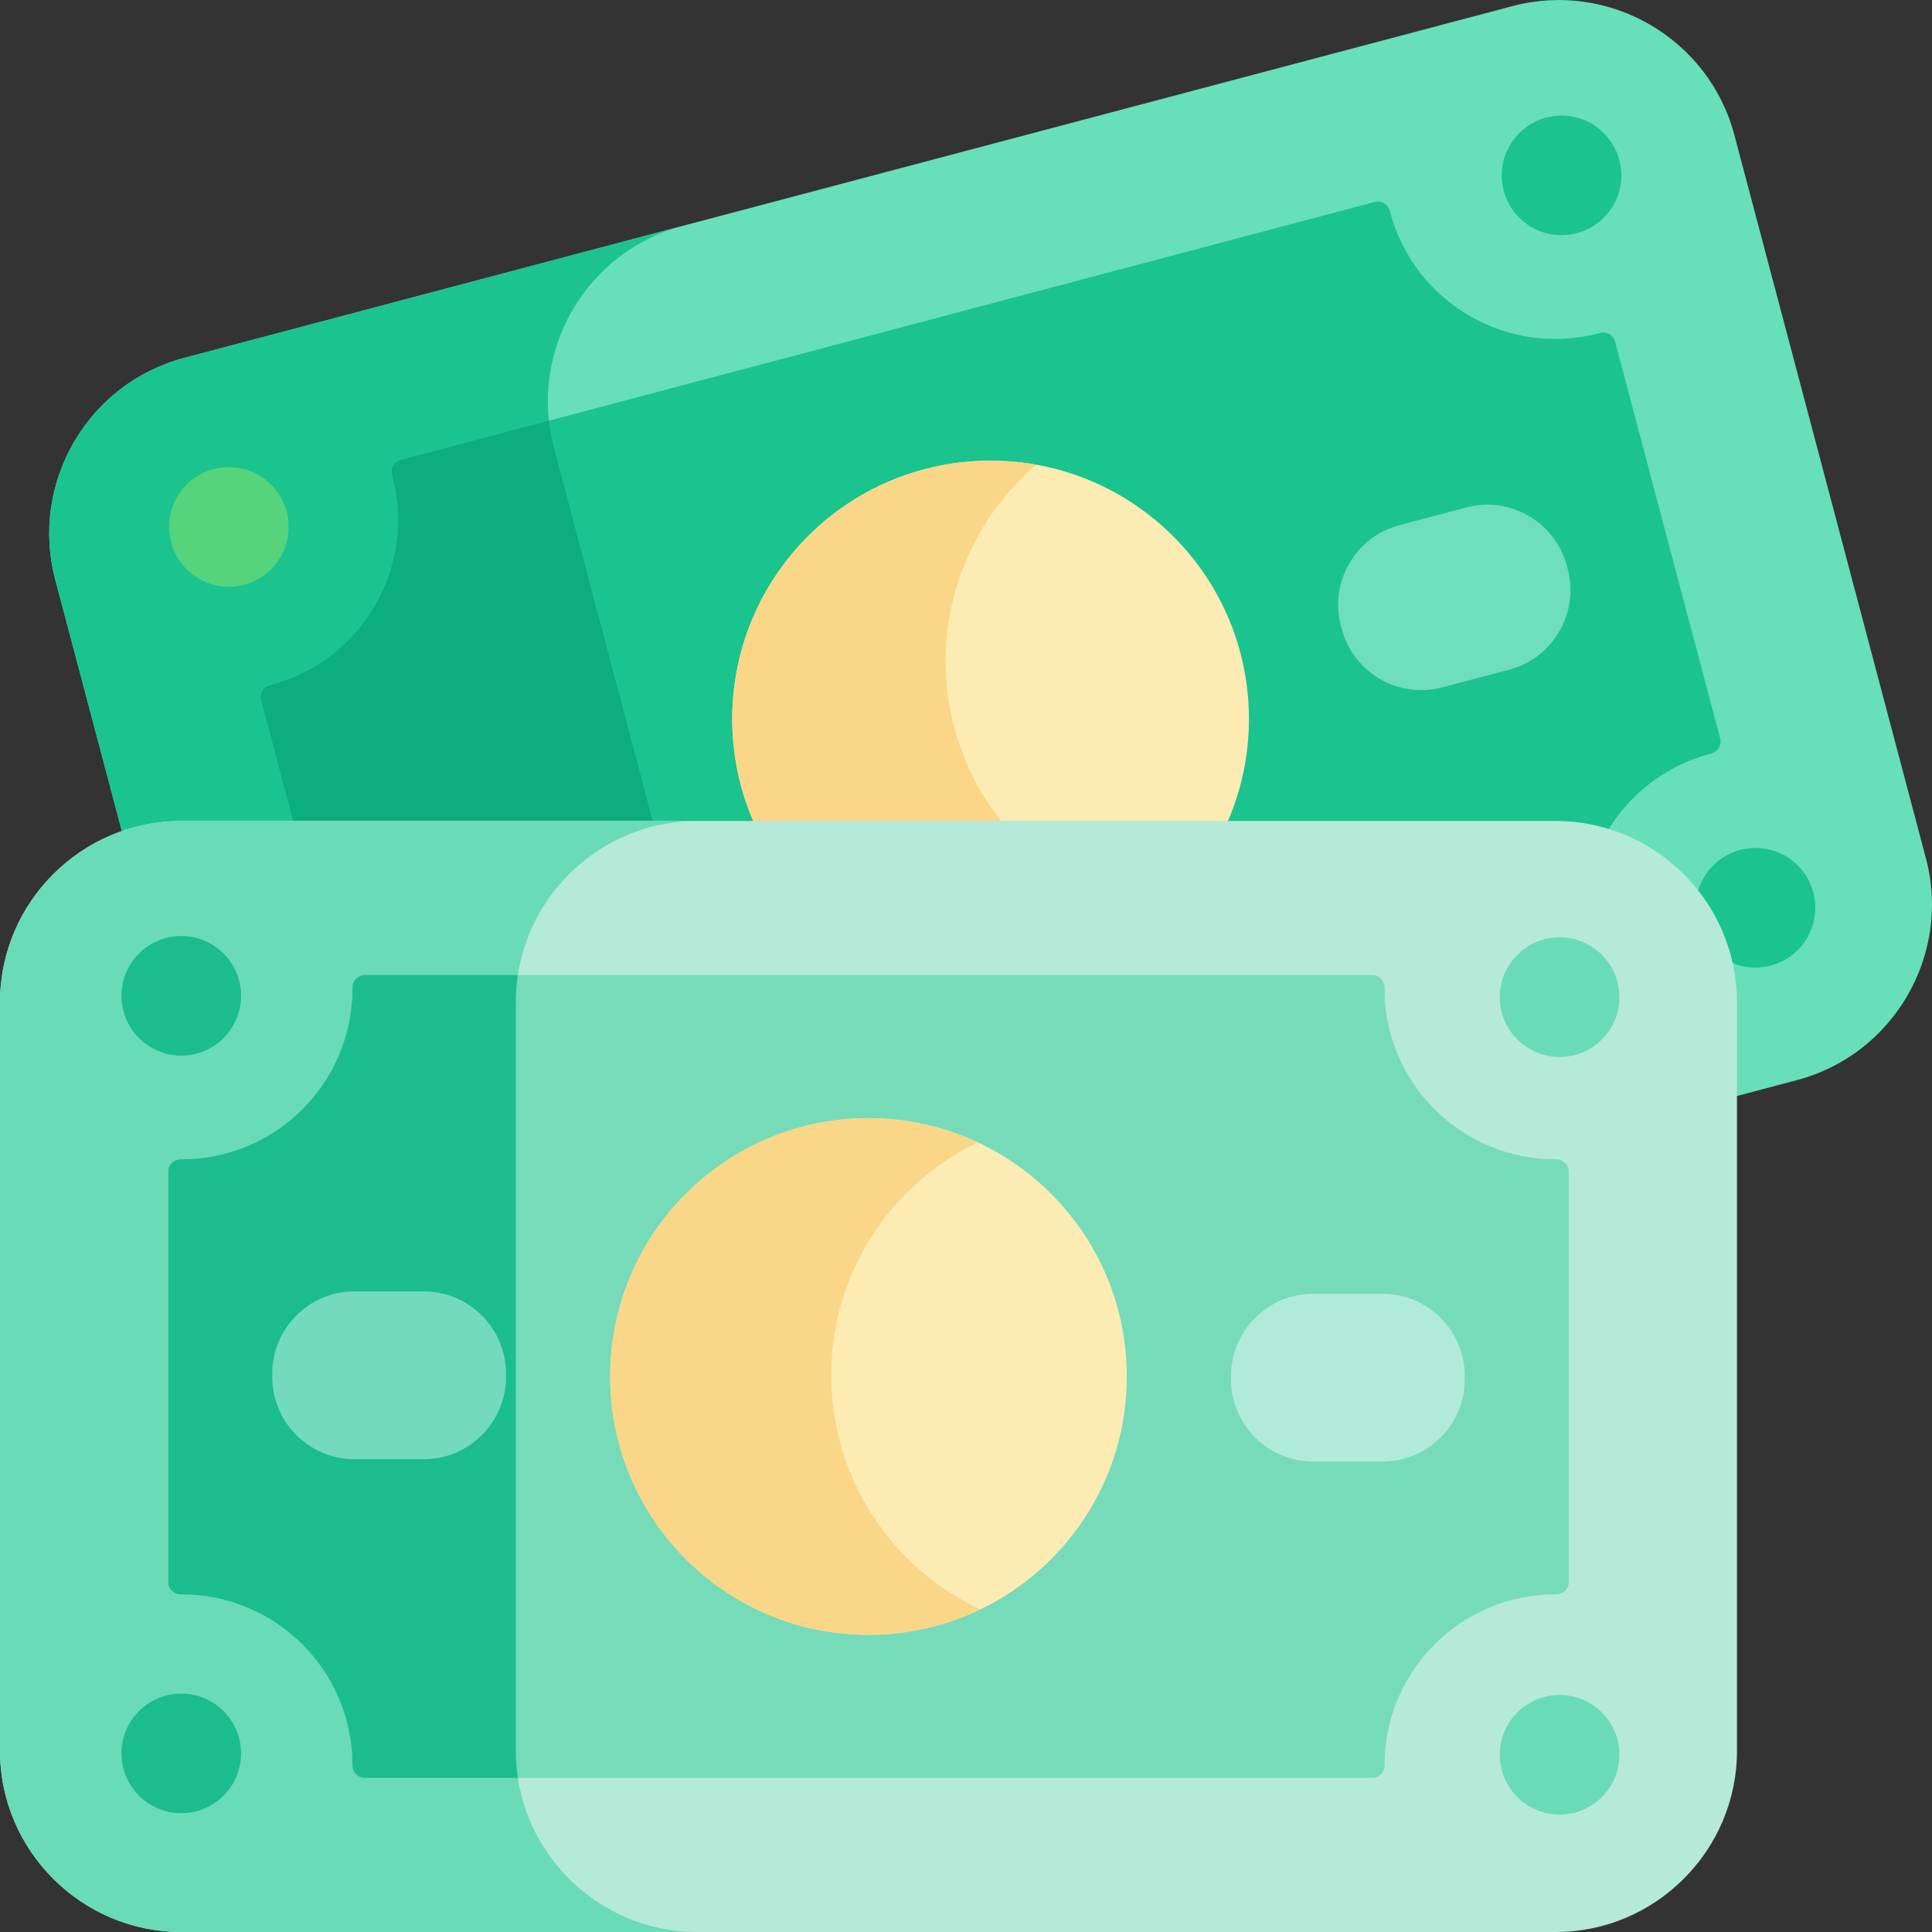 <svg width="50" height="50" viewBox="0 0 50 50" fill="none" xmlns="http://www.w3.org/2000/svg">
<rect x="0" y="0" width="50" height="50" fill="#333333" stroke="none"/>
<g id="money_5976021 1" clip-path="url(#clip0_773_281)">
<g id="Group">
<g id="Group_2">
<g id="Group_3">
<path id="Vector" d="M4.761 9.264L39.15 0.156C41.643 -0.504 44.224 0.995 44.884 3.488L49.844 22.217C50.505 24.71 49.005 27.291 46.512 27.951L12.123 37.059C9.63 37.719 7.05 36.219 6.389 33.726L1.429 14.997C0.769 12.504 2.268 9.924 4.761 9.264Z" fill="#67DFB9"/>
</g>
<g id="Group_4">
<path id="Vector_2" d="M19.293 30.309L14.333 11.58C13.673 9.086 15.172 6.506 17.665 5.846L4.761 9.264C2.268 9.924 0.769 12.504 1.429 14.997L6.389 33.726C7.05 36.219 9.63 37.719 12.123 37.059L25.027 33.641C22.534 34.301 19.954 32.802 19.293 30.309Z" fill="#1BC38F"/>
</g>
<g id="Group_5">
<path id="Vector_3" d="M41.381 8.624C39.02 9.249 36.6 7.842 35.974 5.481C35.973 5.474 35.971 5.467 35.969 5.46C35.924 5.287 35.752 5.181 35.579 5.227L10.374 11.902C10.202 11.948 10.104 12.126 10.151 12.298C10.153 12.305 10.155 12.312 10.156 12.319C10.782 14.68 9.375 17.101 7.014 17.726C7.007 17.728 7 17.73 6.993 17.731C6.82 17.776 6.714 17.949 6.76 18.121L9.48 28.391C9.526 28.564 9.703 28.661 9.875 28.615C9.882 28.613 9.889 28.611 9.896 28.609C12.257 27.984 14.678 29.391 15.303 31.752C15.303 31.753 15.304 31.754 15.304 31.755C15.35 31.927 15.522 32.033 15.694 31.988L40.898 25.312C41.071 25.267 41.168 25.089 41.122 24.917C41.122 24.916 41.121 24.915 41.121 24.914C40.496 22.553 41.903 20.132 44.264 19.507C44.271 19.505 44.278 19.503 44.285 19.501C44.458 19.457 44.563 19.284 44.518 19.111L41.798 8.841C41.752 8.669 41.575 8.571 41.402 8.618C41.395 8.62 41.388 8.622 41.381 8.624Z" fill="#1BC38F"/>
</g>
<g id="Group_6">
<path id="Vector_4" d="M19.293 30.309L14.333 11.58C14.272 11.349 14.229 11.118 14.204 10.888L10.374 11.902C10.202 11.948 10.104 12.126 10.151 12.298C10.153 12.305 10.155 12.312 10.156 12.319C10.782 14.68 9.375 17.1 7.014 17.726C7.007 17.727 7 17.729 6.993 17.731C6.82 17.776 6.714 17.949 6.76 18.121L9.48 28.391C9.526 28.564 9.703 28.661 9.875 28.614C9.882 28.613 9.889 28.611 9.896 28.609C12.257 27.984 14.678 29.391 15.303 31.752C15.303 31.753 15.304 31.754 15.304 31.755C15.35 31.927 15.522 32.033 15.694 31.988L19.524 30.973C19.432 30.761 19.354 30.539 19.293 30.309Z" fill="#0DAD7D"/>
</g>
<g id="Group_7">
<path id="Vector_5" d="M25.636 25.293C29.329 25.293 32.322 22.3 32.322 18.607C32.322 14.915 29.329 11.922 25.636 11.922C21.944 11.922 18.951 14.915 18.951 18.607C18.951 22.3 21.944 25.293 25.636 25.293Z" fill="#FCEBB3"/>
</g>
<g id="Group_8">
<path id="Vector_6" d="M24.696 18.824C24.016 16.257 24.925 13.644 26.817 12.027C25.884 11.858 24.901 11.886 23.925 12.144C20.356 13.09 18.228 16.75 19.174 20.319C20.119 23.888 23.779 26.015 27.348 25.07C28.351 24.805 29.239 24.325 29.978 23.693C27.502 23.247 25.383 21.417 24.696 18.824Z" fill="#FAD688"/>
</g>
<g id="Group_9">
<path id="Vector_7" d="M40.55 14.643L40.574 14.73C40.873 15.861 40.193 17.031 39.062 17.33L37.324 17.79C36.194 18.09 35.024 17.41 34.724 16.279L34.701 16.192C34.402 15.061 35.082 13.891 36.212 13.592L37.951 13.132C39.081 12.832 40.251 13.512 40.55 14.643Z" fill="#6FDEBD"/>
</g>
<g id="Group_10">
<path id="Vector_8" d="M40.413 6.086C41.267 6.086 41.96 5.394 41.96 4.539C41.96 3.684 41.267 2.991 40.413 2.991C39.558 2.991 38.865 3.684 38.865 4.539C38.865 5.394 39.558 6.086 40.413 6.086Z" fill="#1BC38F"/>
</g>
<g id="Group_11">
<path id="Vector_9" d="M45.432 25.04C46.287 25.04 46.98 24.347 46.98 23.492C46.98 22.637 46.287 21.945 45.432 21.945C44.578 21.945 43.885 22.637 43.885 23.492C43.885 24.347 44.578 25.04 45.432 25.04Z" fill="#1BC38F"/>
</g>
<g id="Group_12">
<path id="Vector_10" d="M5.922 15.184C6.777 15.184 7.47 14.492 7.47 13.637C7.47 12.782 6.777 12.089 5.922 12.089C5.067 12.089 4.375 12.782 4.375 13.637C4.375 14.492 5.067 15.184 5.922 15.184Z" fill="#55D47B"/>
</g>
<g id="Group_13">
<path id="Vector_11" d="M10.942 34.137C11.796 34.137 12.489 33.444 12.489 32.59C12.489 31.735 11.796 31.042 10.942 31.042C10.087 31.042 9.394 31.735 9.394 32.59C9.394 33.444 10.087 34.137 10.942 34.137Z" fill="#F9D171"/>
</g>
<g id="Group_14">
<path id="Vector_12" d="M4.689 21.247H40.264C42.843 21.247 44.953 23.357 44.953 25.936V45.311C44.953 47.89 42.843 50 40.264 50H4.689C2.11 50 0 47.89 0 45.311V25.936C0 23.357 2.11 21.247 4.689 21.247Z" fill="#B5EAD8"/>
</g>
<g id="Group_15">
<path id="Vector_13" d="M13.349 45.311V25.936C13.349 23.357 15.459 21.247 18.038 21.247H4.689C2.11 21.247 0 23.357 0 25.936V45.311C0 47.89 2.11 50 4.689 50H18.038C15.459 50 13.349 47.89 13.349 45.311Z" fill="#69DBB7"/>
</g>
<g id="Group_16">
<path id="Vector_14" d="M40.253 30.003C37.81 30.003 35.831 28.024 35.831 25.581C35.831 25.574 35.831 25.567 35.831 25.56C35.832 25.381 35.692 25.235 35.513 25.235H9.44C9.261 25.235 9.121 25.381 9.122 25.56C9.122 25.567 9.122 25.574 9.122 25.581C9.122 28.024 7.142 30.003 4.7 30.003C4.693 30.003 4.686 30.003 4.679 30.003C4.5 30.002 4.354 30.142 4.354 30.321V40.945C4.354 41.123 4.5 41.263 4.679 41.262C4.686 41.262 4.693 41.262 4.7 41.262C7.143 41.262 9.122 43.242 9.122 45.684V45.687C9.122 45.866 9.262 46.012 9.44 46.012H35.513C35.691 46.012 35.831 45.866 35.831 45.687C35.831 45.686 35.831 45.685 35.831 45.684C35.831 43.242 37.81 41.262 40.252 41.262C40.26 41.262 40.267 41.262 40.274 41.262C40.453 41.263 40.599 41.123 40.599 40.945V30.321C40.599 30.142 40.453 30.002 40.274 30.003C40.267 30.003 40.26 30.003 40.253 30.003Z" fill="#76DBB9"/>
</g>
<g id="Group_17">
<path id="Vector_15" d="M13.349 45.311V25.936C13.349 25.698 13.367 25.463 13.402 25.235H9.44C9.261 25.235 9.121 25.381 9.122 25.56C9.122 25.567 9.122 25.574 9.122 25.581C9.122 28.024 7.143 30.003 4.7 30.003C4.693 30.003 4.686 30.003 4.679 30.003C4.5 30.002 4.354 30.142 4.354 30.321V40.944C4.354 41.123 4.5 41.263 4.679 41.262C4.686 41.262 4.693 41.262 4.7 41.262C7.143 41.262 9.122 43.242 9.122 45.684V45.687C9.122 45.865 9.262 46.012 9.44 46.012H13.402C13.367 45.783 13.349 45.549 13.349 45.311Z" fill="#1BBD8C"/>
</g>
<g id="Group_18">
<path id="Vector_16" d="M22.477 42.309C26.169 42.309 29.162 39.316 29.162 35.623C29.162 31.931 26.169 28.938 22.477 28.938C18.784 28.938 15.791 31.931 15.791 35.623C15.791 39.316 18.784 42.309 22.477 42.309Z" fill="#FCEBB3"/>
</g>
<g id="Group_19">
<path id="Vector_17" d="M21.512 35.592C21.512 32.937 23.06 30.643 25.303 29.564C24.444 29.163 23.487 28.938 22.477 28.938C18.784 28.938 15.791 31.931 15.791 35.623C15.791 39.316 18.784 42.309 22.477 42.309C23.514 42.309 24.496 42.073 25.372 41.652C23.092 40.587 21.512 38.275 21.512 35.592Z" fill="#FAD688"/>
</g>
<g id="Group_20">
<path id="Vector_18" d="M13.095 35.547V35.638C13.095 36.807 12.139 37.764 10.969 37.764H9.171C8.002 37.764 7.045 36.807 7.045 35.638V35.547C7.045 34.377 8.002 33.421 9.171 33.421H10.969C12.139 33.421 13.095 34.377 13.095 35.547Z" fill="#73DABC"/>
</g>
<g id="Group_21">
<path id="Vector_19" d="M37.908 35.609V35.7C37.908 36.869 36.952 37.826 35.782 37.826H33.984C32.815 37.826 31.858 36.869 31.858 35.7V35.609C31.858 34.44 32.815 33.483 33.984 33.483H35.782C36.952 33.483 37.908 34.44 37.908 35.609Z" fill="#B0EBD9"/>
</g>
<g id="Group_22">
<path id="Vector_20" d="M40.362 27.354C41.217 27.354 41.91 26.662 41.91 25.807C41.91 24.952 41.217 24.259 40.362 24.259C39.507 24.259 38.815 24.952 38.815 25.807C38.815 26.662 39.507 27.354 40.362 27.354Z" fill="#69DBB7"/>
</g>
<g id="Group_23">
<path id="Vector_21" d="M40.362 46.961C41.217 46.961 41.91 46.268 41.91 45.413C41.91 44.559 41.217 43.866 40.362 43.866C39.507 43.866 38.815 44.559 38.815 45.413C38.815 46.268 39.507 46.961 40.362 46.961Z" fill="#69DBB7"/>
</g>
<g id="Group_24">
<path id="Vector_22" d="M4.692 27.319C5.546 27.319 6.239 26.626 6.239 25.771C6.239 24.916 5.546 24.224 4.692 24.224C3.837 24.224 3.144 24.916 3.144 25.771C3.144 26.626 3.837 27.319 4.692 27.319Z" fill="#1BBD8C"/>
</g>
<g id="Group_25">
<path id="Vector_23" d="M4.692 46.925C5.546 46.925 6.239 46.233 6.239 45.378C6.239 44.523 5.546 43.83 4.692 43.83C3.837 43.83 3.144 44.523 3.144 45.378C3.144 46.233 3.837 46.925 4.692 46.925Z" fill="#1BBD8C"/>
</g>
</g>
</g>
</g>
<defs>
<clipPath id="clip0_773_281">
<rect width="50" height="50" fill="white"/>
</clipPath>
</defs>
</svg>

